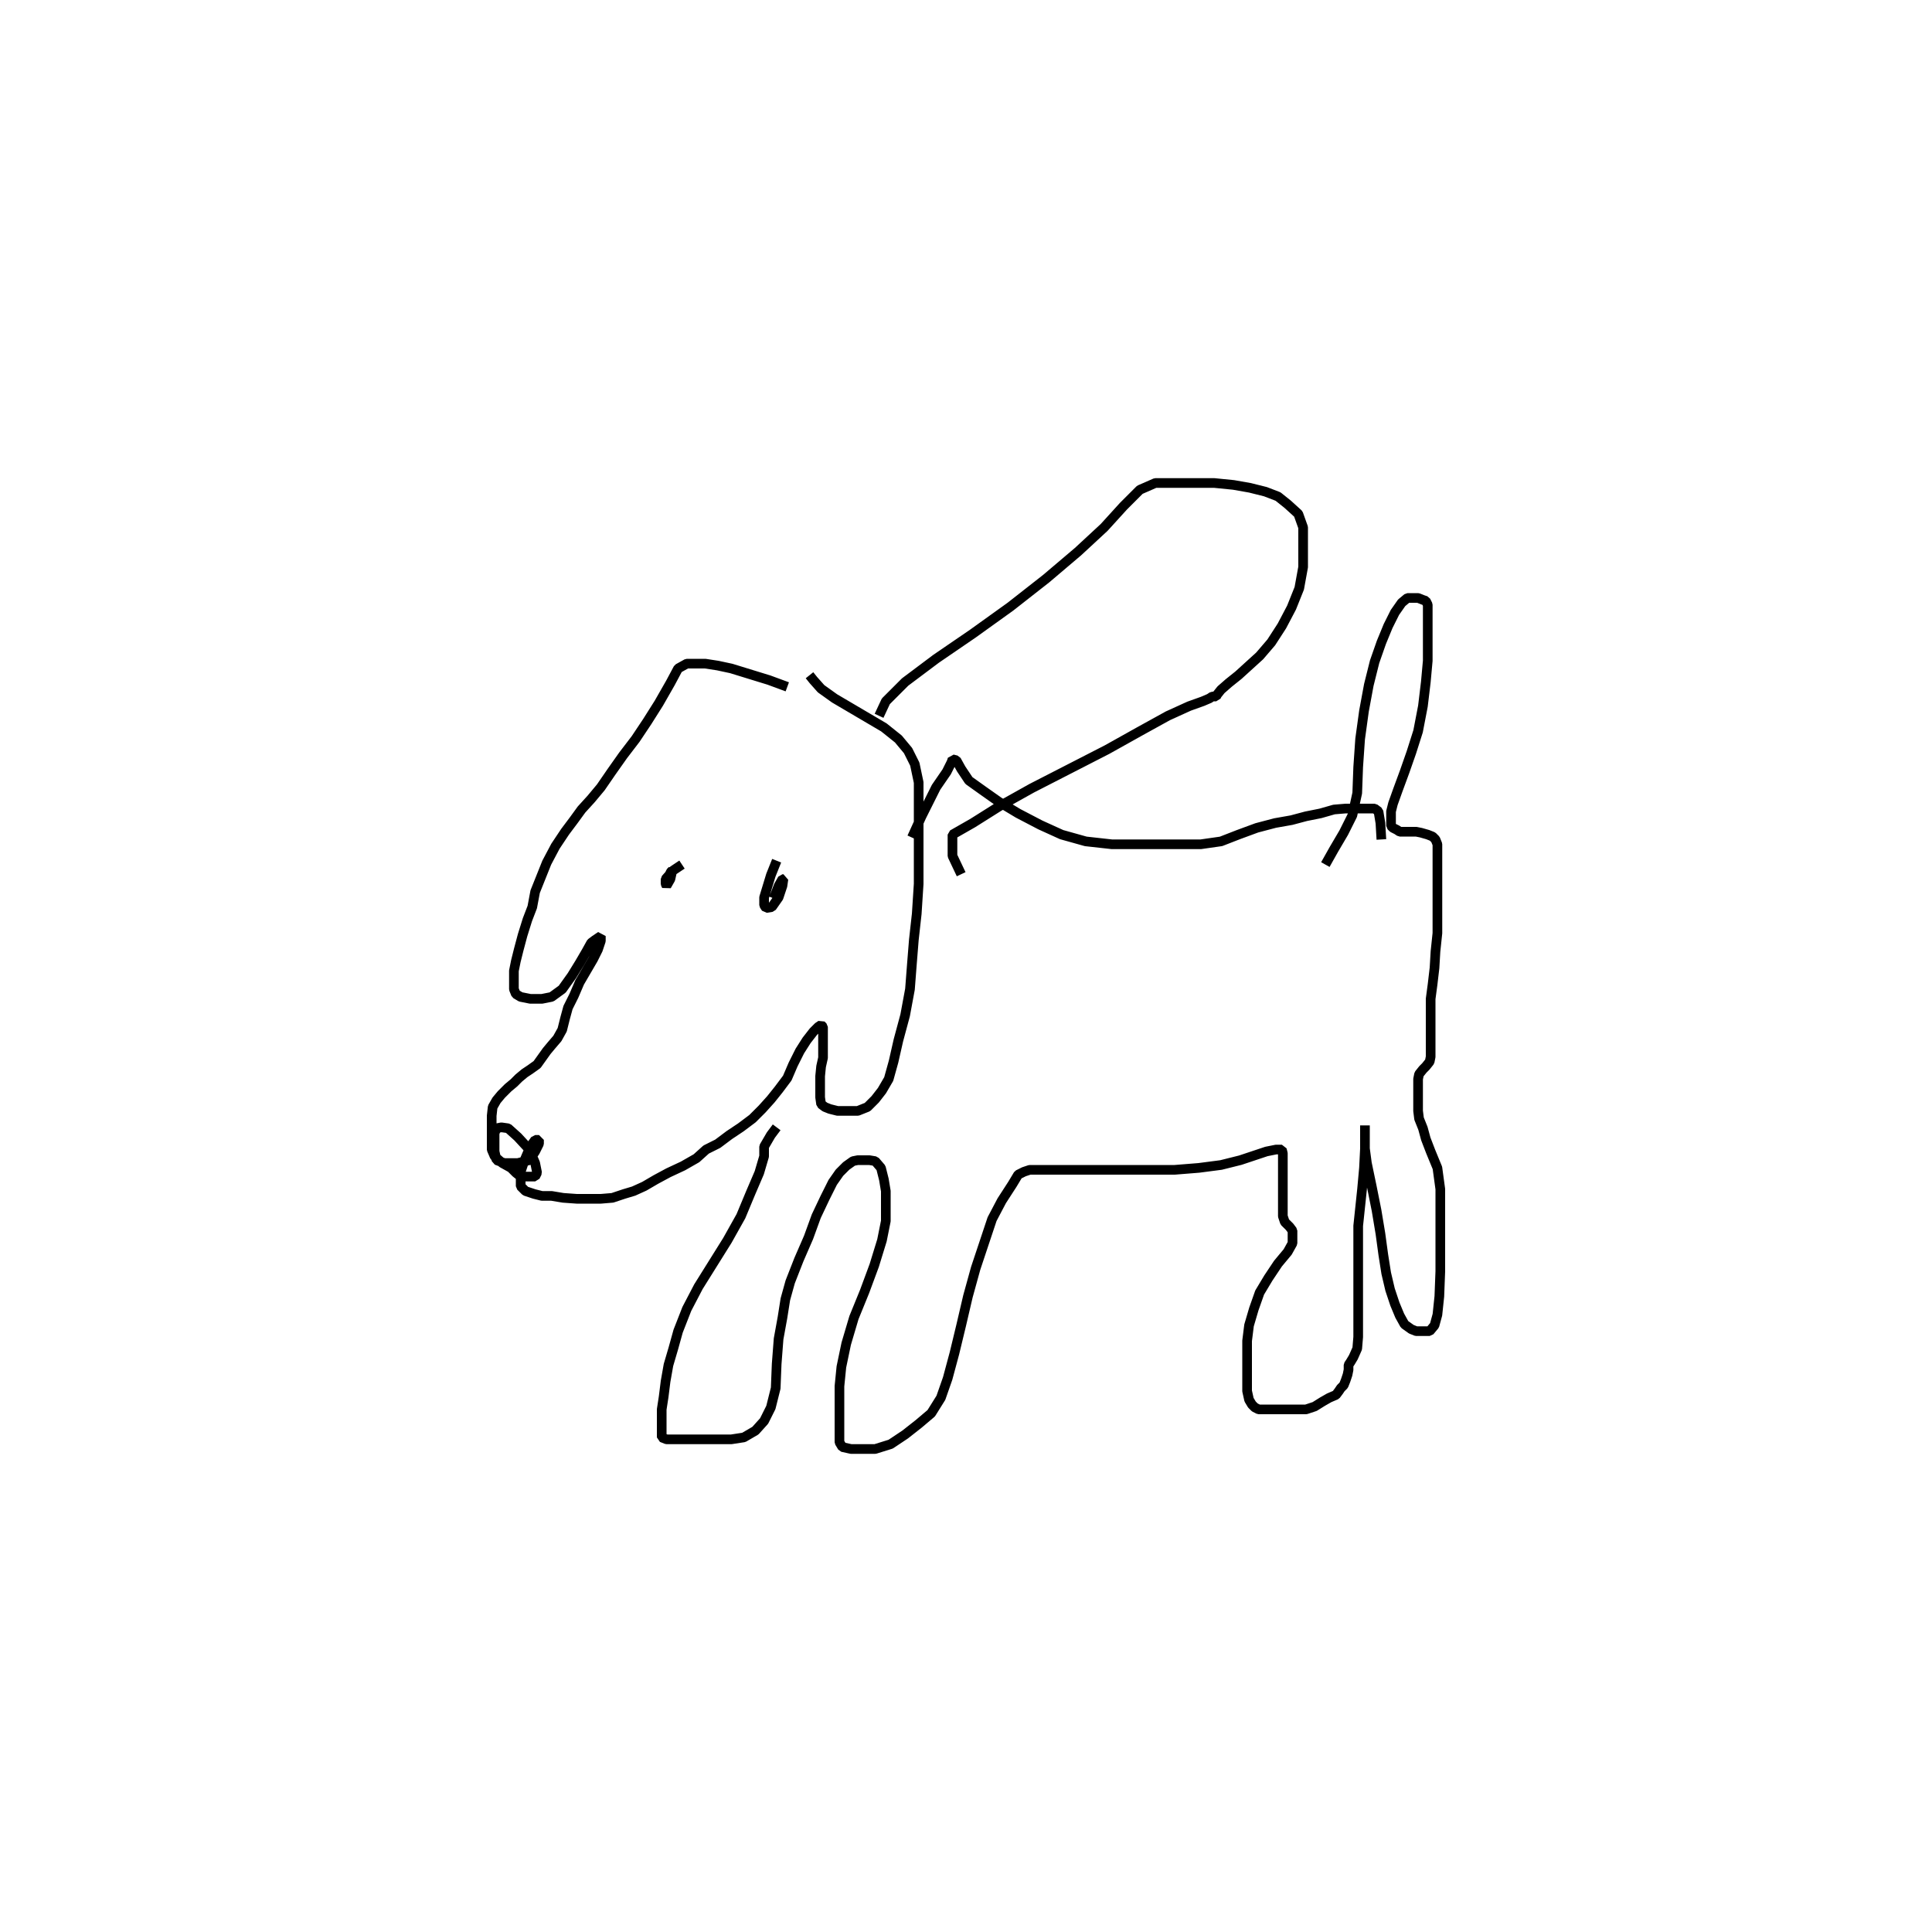 <?xml version="1.0" encoding="utf-8" ?>
<svg xmlns="http://www.w3.org/2000/svg" xmlns:xlink="http://www.w3.org/1999/xlink" width="500" height="500">
	<path fill="none" stroke="black" stroke-width="0.01" stroke-miterlimit="0" transform="matrix(250 0 0 250 250 250)" d="M-0.185 -0.289L-0.204 -0.296L-0.23 -0.304L-0.243 -0.308L-0.257 -0.311L-0.27 -0.313L-0.281 -0.313L-0.289 -0.313L-0.298 -0.308L-0.306 -0.293L-0.318 -0.272L-0.33 -0.253L-0.342 -0.235L-0.355 -0.218L-0.367 -0.201L-0.378 -0.185L-0.388 -0.173L-0.398 -0.162L-0.406 -0.151L-0.415 -0.139L-0.425 -0.124L-0.434 -0.107L-0.44 -0.092L-0.446 -0.077L-0.449 -0.061L-0.454 -0.048L-0.459 -0.032L-0.463 -0.017L-0.466 -0.005L-0.468 0.005L-0.468 0.015L-0.468 0.024L-0.466 0.029L-0.461 0.032L-0.451 0.034L-0.439 0.034L-0.429 0.032L-0.418 0.024L-0.408 0.01L-0.4 -0.003L-0.393 -0.015L-0.388 -0.024L-0.384 -0.027L-0.381 -0.029L-0.378 -0.031L-0.378 -0.026L-0.381 -0.017L-0.386 -0.007L-0.393 0.005L-0.4 0.017L-0.406 0.031L-0.412 0.043L-0.415 0.054L-0.418 0.066L-0.423 0.075L-0.429 0.082L-0.434 0.088L-0.439 0.095L-0.444 0.102L-0.451 0.107L-0.457 0.111L-0.463 0.116L-0.468 0.121L-0.474 0.126L-0.481 0.133L-0.486 0.139L-0.49 0.146L-0.491 0.155L-0.491 0.165L-0.491 0.175L-0.491 0.184L-0.491 0.19L-0.488 0.197L-0.48 0.204L-0.471 0.209L-0.466 0.214L-0.461 0.218L-0.456 0.218L-0.452 0.218L-0.449 0.218L-0.446 0.218L-0.444 0.214L-0.446 0.204L-0.452 0.19L-0.464 0.177L-0.474 0.168L-0.481 0.167L-0.486 0.168L-0.488 0.173L-0.488 0.182L-0.488 0.192L-0.486 0.201L-0.478 0.204L-0.464 0.204L-0.452 0.201L-0.446 0.192L-0.442 0.184L-0.442 0.18L-0.446 0.18L-0.451 0.187L-0.457 0.201L-0.461 0.213L-0.461 0.221L-0.461 0.228L-0.456 0.233L-0.447 0.236L-0.439 0.238L-0.429 0.238L-0.417 0.24L-0.403 0.241L-0.389 0.241L-0.378 0.241L-0.366 0.24L-0.354 0.236L-0.344 0.233L-0.333 0.228L-0.321 0.221L-0.308 0.214L-0.293 0.207L-0.279 0.199L-0.269 0.19L-0.257 0.184L-0.245 0.175L-0.233 0.167L-0.221 0.158L-0.211 0.148L-0.202 0.138L-0.194 0.128L-0.185 0.116L-0.179 0.102L-0.172 0.088L-0.165 0.077L-0.158 0.068L-0.153 0.063L-0.15 0.061L-0.148 0.063L-0.148 0.066L-0.148 0.07L-0.148 0.075L-0.148 0.082L-0.148 0.088L-0.148 0.095L-0.15 0.104L-0.151 0.114L-0.151 0.122L-0.151 0.129L-0.151 0.136L-0.15 0.143L-0.146 0.146L-0.141 0.148L-0.133 0.15L-0.122 0.15L-0.112 0.15L-0.102 0.146L-0.094 0.138L-0.087 0.129L-0.08 0.117L-0.075 0.099L-0.07 0.077L-0.063 0.051L-0.058 0.024L-0.056 -0.002L-0.054 -0.027L-0.051 -0.054L-0.049 -0.085L-0.049 -0.117L-0.049 -0.146L-0.049 -0.17L-0.049 -0.19L-0.053 -0.209L-0.06 -0.223L-0.07 -0.235L-0.085 -0.247L-0.102 -0.257L-0.119 -0.267L-0.136 -0.277L-0.15 -0.287L-0.158 -0.296L-0.162 -0.301M-0.294 -0.105L-0.303 -0.099L-0.311 -0.09L-0.311 -0.085L-0.31 -0.083L-0.306 -0.09L-0.304 -0.099L-0.306 -0.097L-0.308 -0.087M-0.196 -0.109L-0.202 -0.094L-0.209 -0.071L-0.209 -0.063L-0.207 -0.06L-0.201 -0.061L-0.194 -0.071L-0.19 -0.083L-0.189 -0.09L-0.19 -0.09L-0.194 -0.083L-0.199 -0.07M-0.005 -0.095L-0.014 -0.114L-0.014 -0.136L0.007 -0.148L0.034 -0.165L0.068 -0.184L0.107 -0.204L0.146 -0.224L0.18 -0.243L0.209 -0.259L0.231 -0.269L0.245 -0.274L0.252 -0.277L0.255 -0.279L0.259 -0.279L0.26 -0.281L0.264 -0.286L0.272 -0.293L0.282 -0.301L0.293 -0.311L0.304 -0.321L0.316 -0.335L0.327 -0.352L0.337 -0.371L0.345 -0.391L0.349 -0.413L0.349 -0.435L0.349 -0.454L0.344 -0.468L0.333 -0.478L0.323 -0.486L0.31 -0.491L0.294 -0.495L0.277 -0.498L0.257 -0.5L0.238 -0.5L0.223 -0.5L0.209 -0.5L0.196 -0.5L0.18 -0.493L0.163 -0.476L0.143 -0.454L0.116 -0.429L0.083 -0.401L0.046 -0.372L0.007 -0.344L-0.031 -0.318L-0.063 -0.294L-0.083 -0.274L-0.09 -0.259M-0.056 -0.133L-0.046 -0.155L-0.031 -0.185L-0.02 -0.201L-0.015 -0.211L-0.014 -0.214L-0.01 -0.213L-0.005 -0.204L0.003 -0.192L0.017 -0.182L0.034 -0.17L0.054 -0.158L0.077 -0.146L0.099 -0.136L0.124 -0.129L0.151 -0.126L0.177 -0.126L0.201 -0.126L0.223 -0.126L0.243 -0.126L0.264 -0.129L0.282 -0.136L0.301 -0.143L0.32 -0.148L0.337 -0.151L0.352 -0.155L0.367 -0.158L0.381 -0.162L0.393 -0.163L0.405 -0.163L0.415 -0.163L0.423 -0.163L0.427 -0.16L0.429 -0.148L0.43 -0.131M-0.196 0.167L-0.202 0.175L-0.209 0.187L-0.209 0.197L-0.214 0.214L-0.223 0.235L-0.233 0.259L-0.247 0.284L-0.262 0.308L-0.277 0.332L-0.289 0.355L-0.298 0.378L-0.303 0.396L-0.308 0.413L-0.311 0.43L-0.313 0.446L-0.315 0.459L-0.315 0.471L-0.315 0.48L-0.315 0.485L-0.315 0.488L-0.31 0.49L-0.299 0.49L-0.287 0.49L-0.274 0.49L-0.259 0.49L-0.243 0.49L-0.23 0.488L-0.218 0.481L-0.209 0.471L-0.202 0.457L-0.197 0.437L-0.196 0.412L-0.194 0.386L-0.19 0.364L-0.187 0.345L-0.182 0.327L-0.173 0.304L-0.163 0.281L-0.155 0.259L-0.146 0.24L-0.138 0.224L-0.131 0.214L-0.124 0.207L-0.117 0.202L-0.112 0.201L-0.107 0.201L-0.1 0.201L-0.094 0.202L-0.088 0.209L-0.085 0.221L-0.083 0.233L-0.083 0.247L-0.083 0.264L-0.087 0.284L-0.095 0.31L-0.105 0.337L-0.116 0.364L-0.124 0.391L-0.129 0.415L-0.131 0.435L-0.131 0.456L-0.131 0.473L-0.131 0.485L-0.131 0.493L-0.128 0.498L-0.119 0.5L-0.107 0.5L-0.094 0.5L-0.078 0.495L-0.063 0.485L-0.049 0.474L-0.036 0.463L-0.026 0.447L-0.019 0.427L-0.012 0.401L-0.005 0.372L0.002 0.342L0.01 0.313L0.019 0.286L0.027 0.262L0.037 0.243L0.048 0.226L0.054 0.216L0.06 0.213L0.066 0.211L0.075 0.211L0.085 0.211L0.099 0.211L0.117 0.211L0.139 0.211L0.163 0.211L0.189 0.211L0.216 0.211L0.241 0.209L0.264 0.206L0.284 0.201L0.299 0.196L0.311 0.192L0.321 0.19L0.327 0.19L0.328 0.194L0.328 0.199L0.328 0.204L0.328 0.211L0.328 0.219L0.328 0.23L0.328 0.24L0.328 0.25L0.328 0.259L0.33 0.265L0.335 0.27L0.338 0.274L0.338 0.277L0.338 0.281L0.338 0.287L0.333 0.296L0.323 0.308L0.313 0.323L0.304 0.338L0.298 0.355L0.293 0.372L0.291 0.388L0.291 0.401L0.291 0.415L0.291 0.429L0.291 0.44L0.293 0.449L0.296 0.454L0.299 0.457L0.303 0.459L0.308 0.459L0.315 0.459L0.321 0.459L0.33 0.459L0.342 0.459L0.352 0.459L0.361 0.456L0.369 0.451L0.376 0.447L0.383 0.444L0.386 0.44L0.388 0.437L0.391 0.434L0.393 0.429L0.395 0.423L0.396 0.418L0.396 0.413L0.398 0.41L0.401 0.405L0.405 0.396L0.406 0.384L0.406 0.371L0.406 0.354L0.406 0.333L0.406 0.311L0.406 0.289L0.406 0.269L0.408 0.25L0.41 0.231L0.412 0.209L0.413 0.189L0.413 0.173L0.413 0.165L0.413 0.165L0.413 0.175L0.413 0.189L0.415 0.204L0.42 0.228L0.425 0.253L0.429 0.277L0.432 0.299L0.435 0.318L0.439 0.335L0.444 0.35L0.449 0.362L0.454 0.371L0.461 0.376L0.466 0.378L0.471 0.378L0.476 0.378L0.48 0.378L0.485 0.372L0.488 0.361L0.49 0.342L0.491 0.316L0.491 0.287L0.491 0.259L0.491 0.231L0.488 0.209L0.481 0.192L0.476 0.179L0.473 0.168L0.469 0.158L0.468 0.15L0.468 0.143L0.468 0.136L0.468 0.131L0.468 0.128L0.468 0.122L0.468 0.117L0.469 0.112L0.473 0.107L0.476 0.104L0.48 0.099L0.481 0.094L0.481 0.09L0.481 0.083L0.481 0.073L0.481 0.061L0.481 0.048L0.481 0.034L0.483 0.019L0.485 0.002L0.486 -0.015L0.488 -0.034L0.488 -0.053L0.488 -0.07L0.488 -0.085L0.488 -0.099L0.488 -0.109L0.488 -0.117L0.488 -0.126L0.486 -0.131L0.483 -0.134L0.478 -0.136L0.471 -0.138L0.466 -0.139L0.461 -0.139L0.454 -0.139L0.449 -0.139L0.446 -0.141L0.442 -0.143L0.44 -0.145L0.44 -0.148L0.44 -0.153L0.44 -0.16L0.442 -0.168L0.447 -0.182L0.454 -0.201L0.461 -0.221L0.468 -0.243L0.473 -0.269L0.476 -0.294L0.478 -0.316L0.478 -0.337L0.478 -0.354L0.478 -0.366L0.478 -0.374L0.476 -0.378L0.473 -0.379L0.468 -0.381L0.463 -0.381L0.457 -0.381L0.451 -0.376L0.444 -0.366L0.437 -0.352L0.43 -0.335L0.423 -0.315L0.417 -0.291L0.412 -0.264L0.408 -0.235L0.406 -0.206L0.405 -0.179L0.4 -0.156L0.391 -0.138L0.381 -0.121L0.372 -0.105"/>
</svg>
